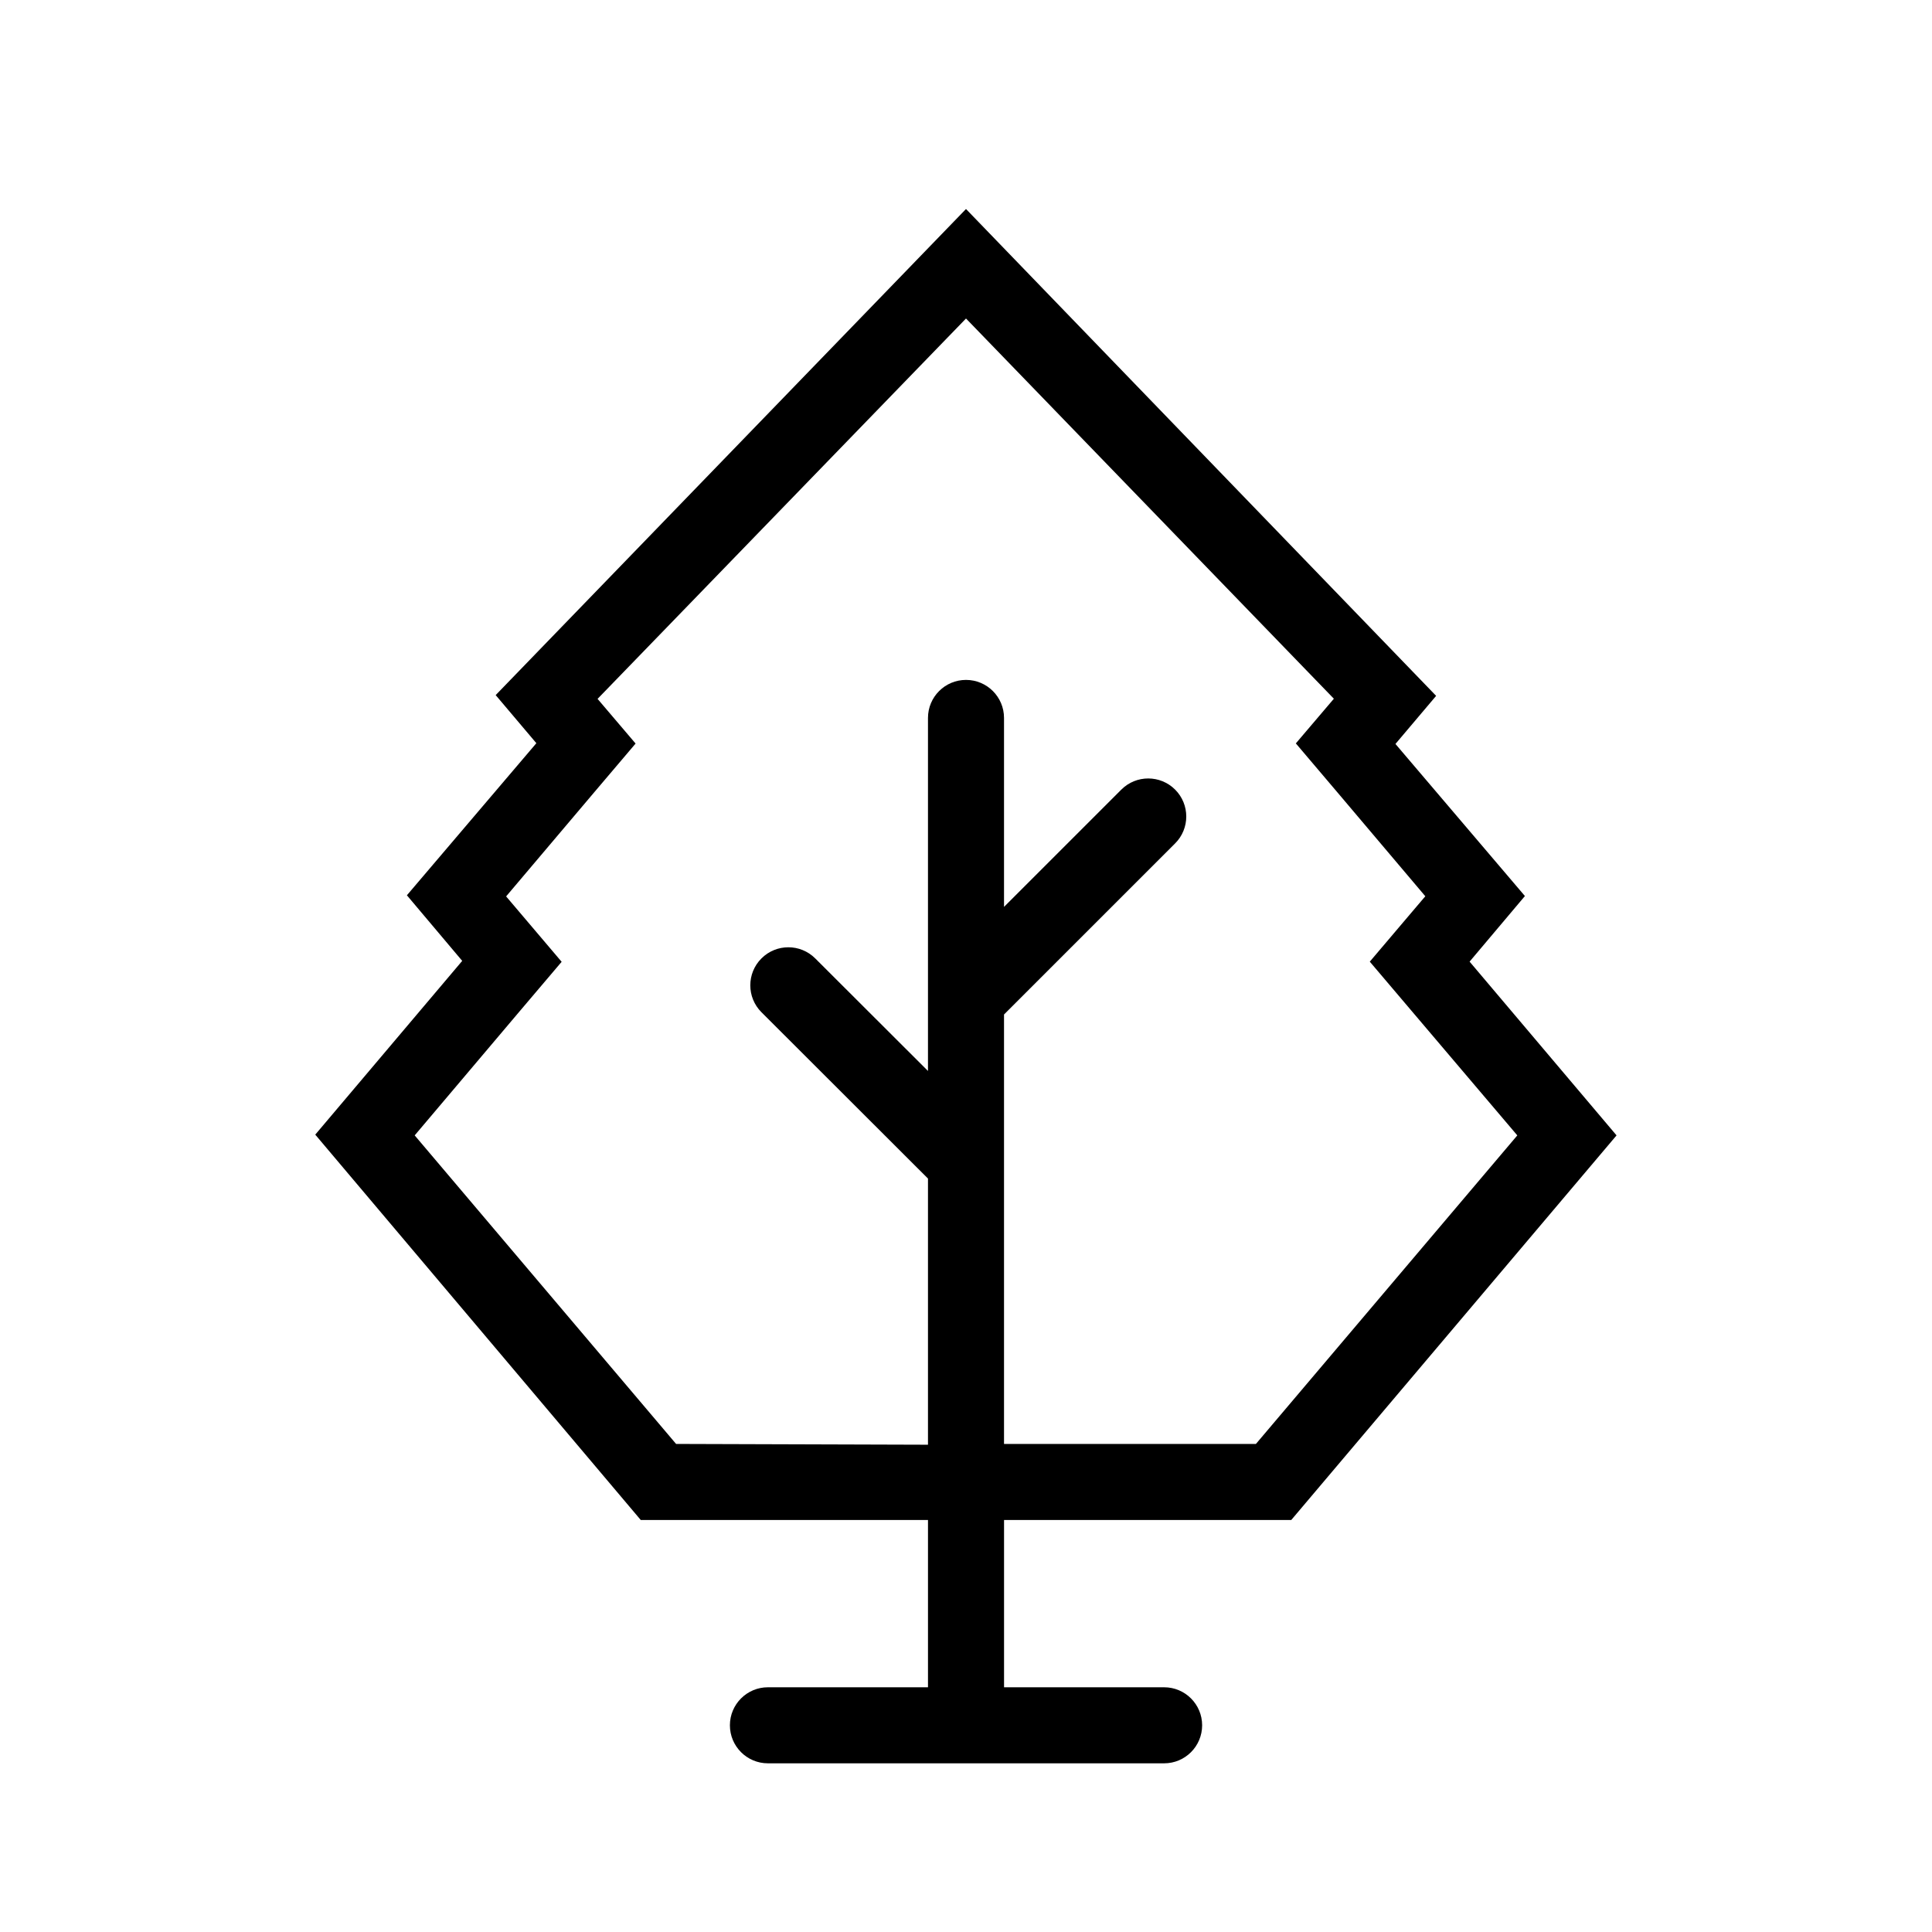 <?xml version="1.0" encoding="UTF-8"?>
<!-- The Best Svg Icon site in the world: iconSvg.co, Visit us! https://iconsvg.co -->
<svg fill="#000000" width="800px" height="800px" version="1.1" viewBox="144 144 512 512" xmlns="http://www.w3.org/2000/svg">
 <path d="m486.2 546.81 86.203-101.92-38.945-46.047 14.66-17.383-34.309-40.305 10.781-12.746-124.59-129.02-124.64 128.82 10.781 12.746-34.309 40.305 14.66 17.383-38.945 46.047 86.254 102.12h76.125v44.336h-42.422c-5.562 0-10.074 4.512-10.074 10.074 0 5.566 4.512 10.078 10.074 10.078h105c5.562 0 10.074-4.512 10.074-10.078 0-5.562-4.512-10.074-10.074-10.074h-42.422v-44.336zm-163.03-20.152-69.273-81.77 27.91-33 11.035-13-11.035-13-3.68-4.332 23.277-27.508 11.035-13-10.078-11.84 97.641-100.8 97.488 100.76-10.078 11.84 11.035 13 23.277 27.508-3.68 4.332-11.035 13 11.035 13 28.059 33.043-69.273 81.77h-66.754v-113.81l45.344-45.344v0.004c3.938-3.938 3.938-10.32 0-14.258s-10.32-3.938-14.258 0l-31.086 31.082v-50.078c0-5.562-4.512-10.074-10.074-10.074-5.566 0-10.078 4.512-10.078 10.074v93.559l-29.875-29.824c-3.938-3.938-10.32-3.938-14.258 0s-3.938 10.32 0 14.258l44.133 44.082v70.535z"/>
</svg>
